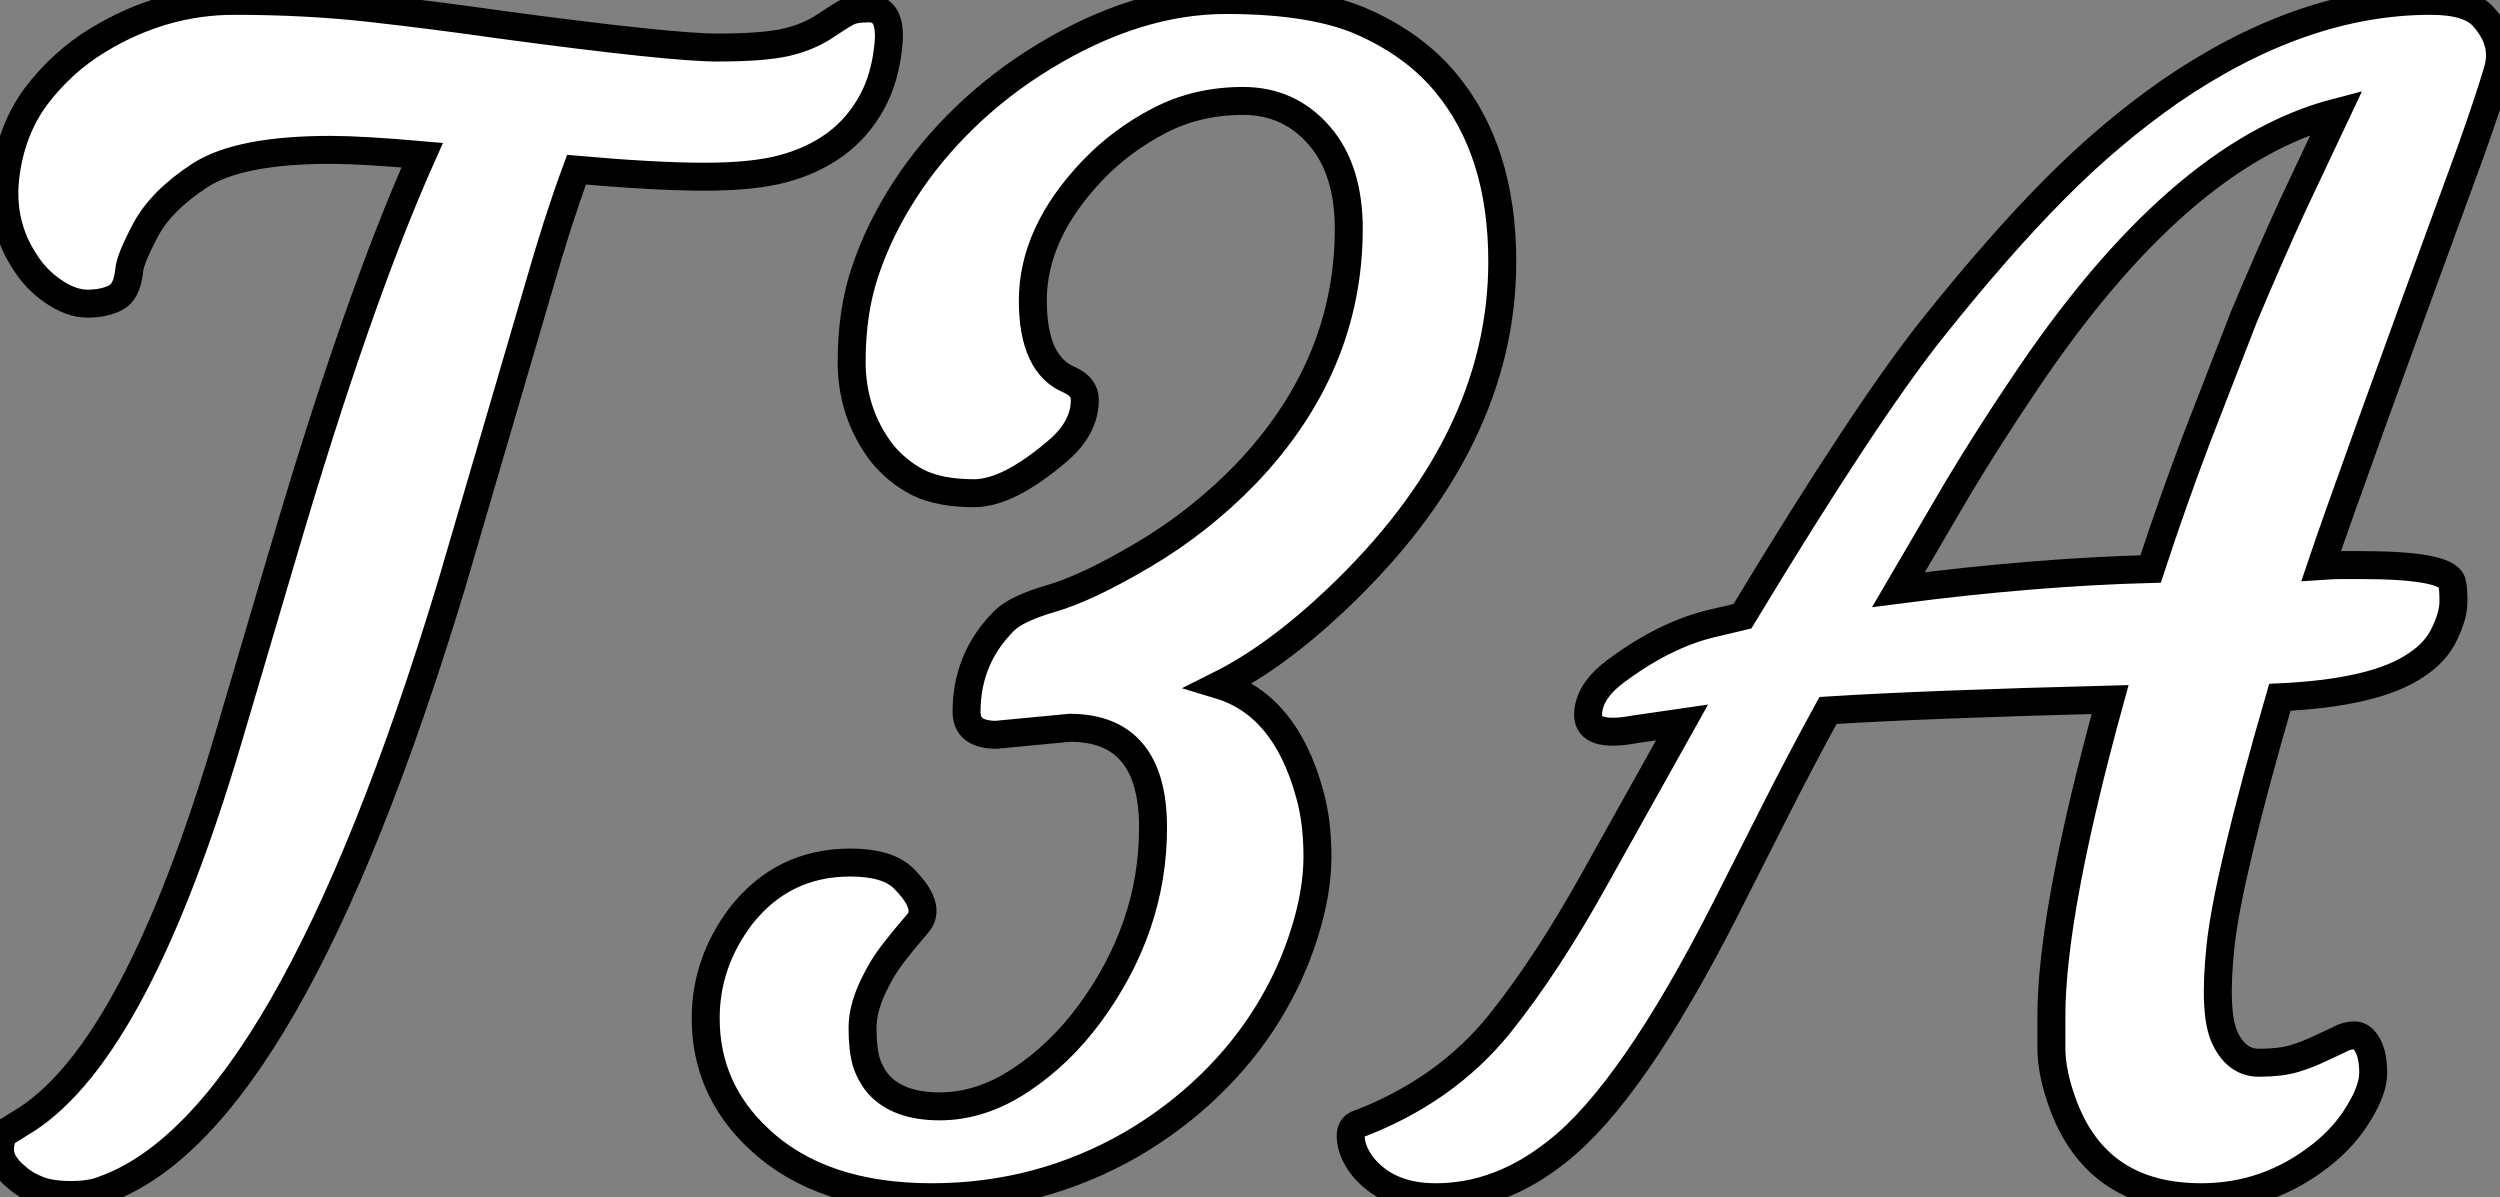 <?xml version="1.0" standalone="no"?>
<svg xmlns="http://www.w3.org/2000/svg" viewBox="3.47 -42.55 89.415 42.82"><rect x="3.47" y="-42.55" width="89.415" height="42.82" fill="#808080" stroke="none"/><path d="M33.35-37.39Q32.54-36.80 31.49-36.52Q30.43-36.23 28.67-36.23Q26.91-36.23 24.09-36.48L24.09-36.48Q23.43-34.70 22.75-32.32L22.75-32.32L19.61-21.60Q13.78-2.35 7.19 0L7.19 0Q6.73 0.19 6.00 0.19Q5.28 0.19 4.83 0.01Q4.38-0.16 4.07-0.44L4.07-0.44Q3.47-0.93 3.47-1.42Q3.47-1.91 3.72-2.08L3.72-2.08L4.43-2.52Q8.37-5.09 11.65-16.19L11.65-16.19L13.62-22.86Q16.27-31.86 18.57-37.00L18.57-37.00Q16.41-37.19 15.29-37.19L15.29-37.19Q12.06-37.19 10.64-36.29L10.64-36.29Q9.24-35.38 8.68-34.33Q8.12-33.28 8.09-32.87L8.09-32.87Q8.01-32.10 7.60-31.90Q7.19-31.69 6.60-31.69Q6.02-31.69 5.39-32.12Q4.76-32.54 4.35-33.20L4.35-33.20Q3.47-34.54 3.66-36.22Q3.86-37.90 4.77-39.12Q5.69-40.33 6.95-41.10L6.95-41.10Q9.27-42.52 11.85-42.52Q14.44-42.52 16.75-42.26Q19.06-42 21.36-41.67L21.36-41.67Q27.45-40.85 29.12-40.85Q30.79-40.85 31.60-41.04Q32.40-41.23 32.98-41.62Q33.55-42 33.78-42.12Q34.02-42.25 34.54-42.25L34.54-42.25Q35.36-42.25 35.25-41.00Q35.14-39.76 34.64-38.87Q34.15-37.98 33.35-37.39ZM41.73-16.52L39.10-16.27Q38.04-16.27 38.04-17.09L38.04-17.09Q38.04-19.00 39.38-20.34L39.38-20.34Q39.81-20.78 41.08-21.15Q42.36-21.52 44.37-22.71Q46.38-23.90 48.02-25.59L48.02-25.59Q51.71-29.45 51.71-34.37L51.71-34.37Q51.71-36.50 50.64-37.72Q49.57-38.94 47.93-38.94Q46.29-38.94 44.94-38.24Q43.59-37.54 42.57-36.48L42.57-36.48Q40.41-34.23 40.41-31.80L40.41-31.80Q40.41-29.50 41.73-28.96L41.73-28.96Q42.27-28.71 42.27-28.25L42.27-28.25Q42.27-27.26 41.32-26.44L41.32-26.44Q39.54-24.91 38.31-24.91Q37.08-24.91 36.31-25.29Q35.55-25.68 35-26.36L35-26.36Q33.93-27.78 33.93-29.61Q33.93-31.45 34.43-32.89Q34.92-34.34 35.81-35.72Q36.70-37.11 37.97-38.34Q39.24-39.57 40.80-40.52L40.80-40.52Q44.13-42.55 47.32-42.55Q50.50-42.55 52.29-41.73Q54.09-40.91 55.18-39.59L55.18-39.59Q57.20-37.16 57.20-33.20L57.20-33.20Q57.20-26.74 51.30-21.14L51.30-21.14Q49.11-19.06 47.09-18.05L47.09-18.05Q49.44-17.34 50.31-14.16L50.31-14.16Q50.59-13.18 50.59-11.91Q50.59-10.64 50.12-9.16Q49.66-7.68 48.81-6.30Q47.96-4.92 46.73-3.73Q45.50-2.54 43.97-1.64L43.97-1.64Q40.66 0.27 36.80 0.27L36.80 0.27Q32.84 0.27 30.63-1.80L30.63-1.80Q28.71-3.58 28.71-6.13L28.71-6.13Q28.71-8.12 29.97-9.79L29.97-9.79Q31.47-11.70 33.88-11.70L33.88-11.70Q35.22-11.70 35.79-11.13L35.79-11.13Q36.80-10.12 36.30-9.53Q35.79-8.94 35.42-8.46Q35.05-7.98 34.81-7.49L34.81-7.49Q34.32-6.56 34.32-5.80Q34.32-5.03 34.45-4.58Q34.59-4.13 34.89-3.77L34.89-3.77Q35.60-2.98 37.08-2.98Q38.55-2.98 39.96-3.91Q41.37-4.84 42.44-6.29L42.44-6.29Q44.71-9.38 44.71-12.95Q44.71-16.52 41.73-16.52L41.73-16.52ZM76.84-5.06L76.84-6.21Q76.84-9.90 78.94-17.53L78.94-17.53Q72.35-17.36 68.85-17.14L68.85-17.14Q67.79-15.20 66.91-13.45L66.91-13.45L65.21-10.09Q61.85-3.47 59.17-1.37L59.17-1.37Q57.12 0.27 54.82 0.27L54.82 0.27Q53.07 0.27 52.17-0.88L52.17-0.88Q51.84-1.34 51.79-1.76Q51.73-2.19 51.98-2.32L51.98-2.32Q55.13-3.50 57.09-5.91L57.09-5.91Q58.82-8.07 60.54-11.18L60.54-11.18L63.63-16.71L61.91-16.46Q60.27-16.16 60.27-16.98L60.27-16.98Q60.27-17.80 61.25-18.54L61.25-18.54Q62.97-19.82 64.61-20.23L64.61-20.23L65.79-20.51Q70.27-27.92 72.64-30.87Q75.00-33.82 76.96-35.79Q78.91-37.76 81.07-39.27L81.07-39.27Q85.80-42.52 90.40-42.52L90.40-42.52Q91.79-42.52 92.29-41.95L92.29-41.95Q93.11-41.04 92.80-40.02Q92.50-38.99 91.82-37.08L91.82-37.08Q87.45-25.16 86.49-22.31L86.49-22.31Q86.93-22.34 87.28-22.34L87.28-22.34L87.88-22.34Q90.95-22.34 91.16-21.74L91.16-21.74Q91.22-21.55 91.22-21.04Q91.22-20.54 90.90-19.88Q90.59-19.22 89.88-18.76L89.88-18.76Q88.43-17.77 85.01-17.61L85.01-17.61Q83.15-11.18 82.89-8.72Q82.63-6.26 83.06-5.40Q83.48-4.54 84.26-4.54Q85.04-4.54 85.53-4.69Q86.02-4.84 86.41-5.03L86.41-5.03L87.12-5.36Q87.39-5.52 87.68-5.52Q87.96-5.52 88.16-5.15Q88.35-4.79 88.35-4.18Q88.35-3.58 87.84-2.75Q87.34-1.91 86.52-1.26L86.52-1.26Q84.60 0.27 82.20 0.27L82.20 0.27Q78.50 0.27 77.27-3.01L77.27-3.01Q76.84-4.16 76.84-5.06L76.84-5.06ZM73.50-25.10L71.37-21.46Q76.23-22.09 80.39-22.20L80.39-22.20Q81.16-24.55 82.03-26.85L82.03-26.85L83.73-31.23Q84.60-33.30 85.45-35.16L85.45-35.16L87.04-38.53Q81.35-37.05 75.80-28.71L75.80-28.71Q74.62-26.96 73.50-25.10L73.50-25.10Z" fill="white" stroke="black" transform="scale(1,1)"/></svg>